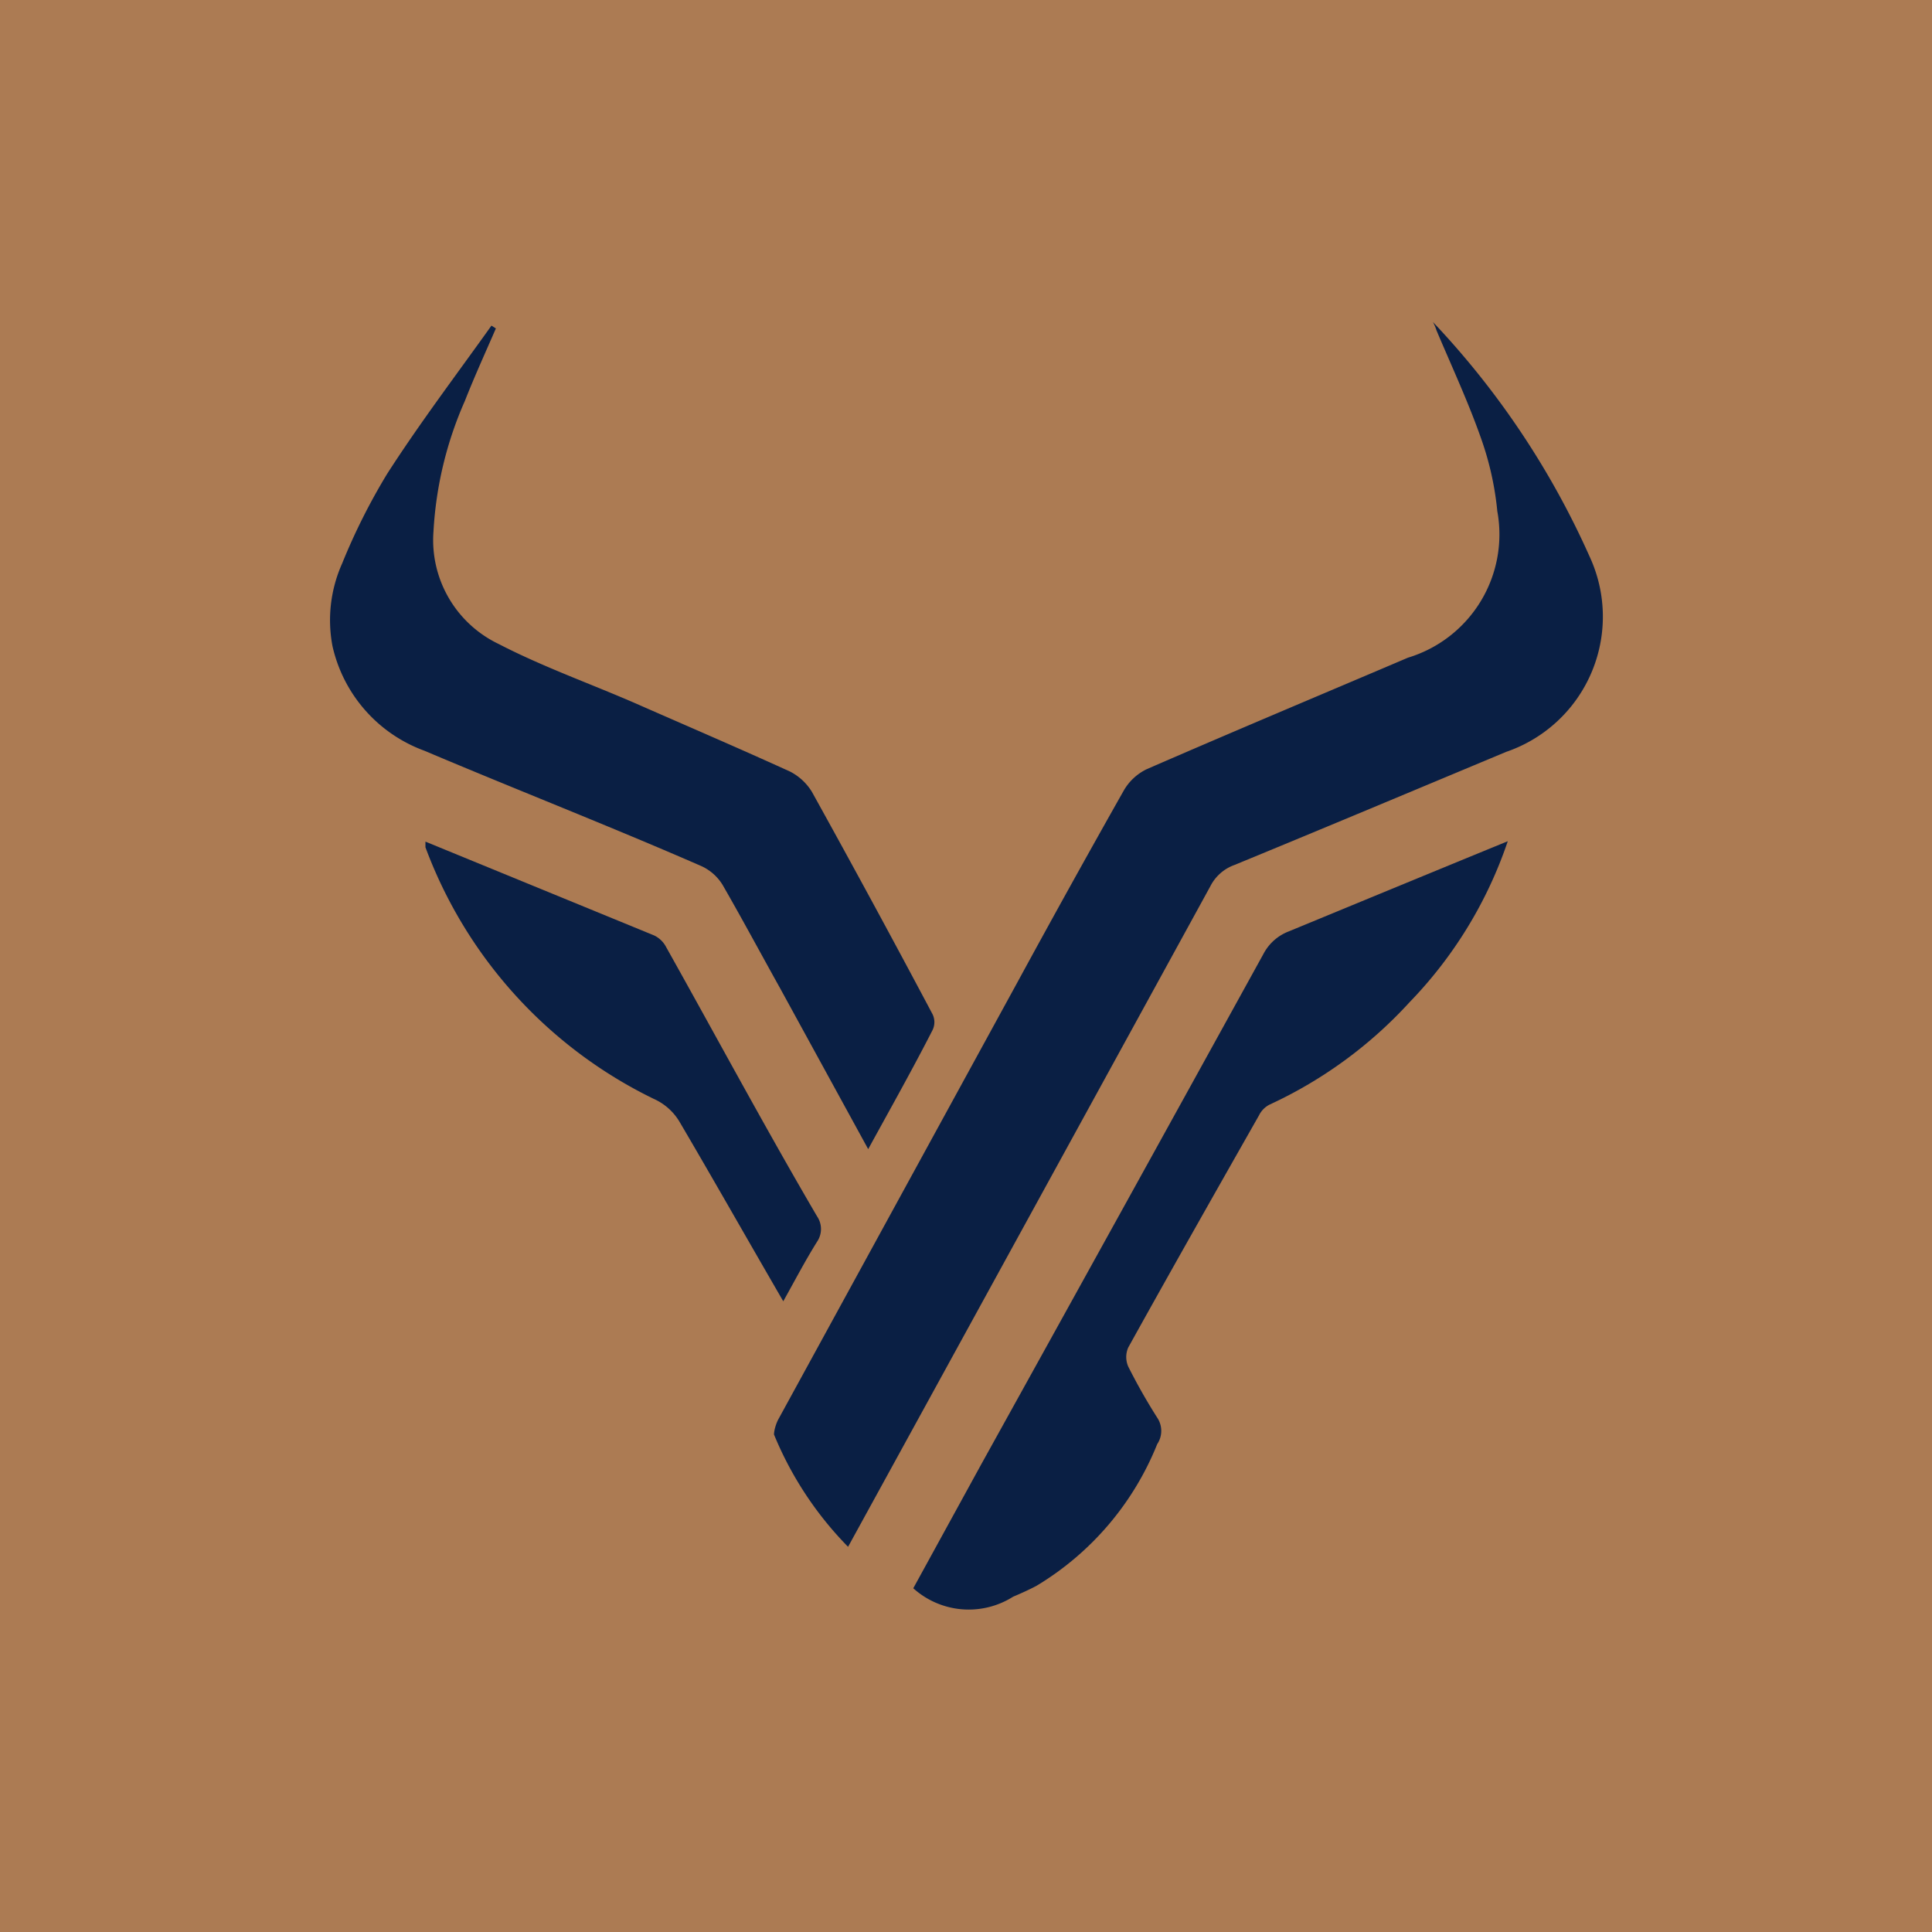 <?xml version="1.0" encoding="UTF-8"?> <svg xmlns="http://www.w3.org/2000/svg" id="Layer_1" data-name="Layer 1" viewBox="0 0 48 48"><defs><style>.cls-1{fill:#ac7b53;}.cls-2{fill:#0a1f44;}</style></defs><rect class="cls-1" width="48" height="48"></rect><path class="cls-2" d="M35.6,8a20.74,20.74,0,0,1,3.89,5.82,3.55,3.55,0,0,1-2.07,4.86c-2.25.94-4.49,1.88-6.75,2.81a1.08,1.08,0,0,0-.6.53q-4.5,8.21-9,16.41a8.68,8.68,0,0,1-1.84-2.79c0-.1.05-.28.12-.4l5.93-10.84q1.3-2.39,2.64-4.76a1.32,1.32,0,0,1,.57-.53c2.16-.94,4.33-1.85,6.49-2.77A3.2,3.2,0,0,0,37.2,12.7a7.56,7.56,0,0,0-.39-1.77c-.32-.92-.74-1.82-1.12-2.72A1.11,1.11,0,0,0,35.6,8Z"></path><path class="cls-2" d="M21.57,28.55l-2.19-4c-.48-.86-.94-1.72-1.43-2.57a1.21,1.21,0,0,0-.52-.46c-2.29-1-4.6-1.9-6.89-2.87a3.61,3.61,0,0,1-2.28-2.6A3.45,3.45,0,0,1,8.5,14a15.5,15.5,0,0,1,1.12-2.23c.81-1.26,1.72-2.46,2.59-3.68l.11.07c-.26.6-.53,1.19-.77,1.8a9.27,9.27,0,0,0-.78,3.24A2.86,2.86,0,0,0,12.39,16c1.12.58,2.32,1,3.48,1.51s2.51,1.09,3.76,1.66a1.37,1.37,0,0,1,.54.5q1.53,2.76,3,5.53a.45.45,0,0,1,0,.39C22.68,26.55,22.14,27.51,21.57,28.55Z"></path><path class="cls-2" d="M37.46,20.9a10.64,10.64,0,0,1-2.44,4,10.88,10.88,0,0,1-3.47,2.54.59.59,0,0,0-.27.27c-1.09,1.92-2.18,3.84-3.25,5.77a.59.59,0,0,0,0,.47,14.33,14.33,0,0,0,.72,1.27.59.59,0,0,1,0,.66,7.26,7.26,0,0,1-3,3.52c-.19.1-.39.19-.58.27a2.06,2.06,0,0,1-2.48-.21l1.7-3.1q3.51-6.33,7-12.66a1.19,1.19,0,0,1,.63-.56C33.79,22.41,35.58,21.67,37.46,20.9Z"></path><path class="cls-2" d="M19.46,32.33c-.87-1.5-1.72-3-2.56-4.43a1.42,1.42,0,0,0-.66-.6,11.33,11.33,0,0,1-5.67-6.25s0-.08,0-.14l5.68,2.33a.65.65,0,0,1,.3.29C17.8,25.76,19,28,20.3,30.22a.56.56,0,0,1,0,.63C20,31.33,19.74,31.83,19.46,32.33Z"></path></svg> 